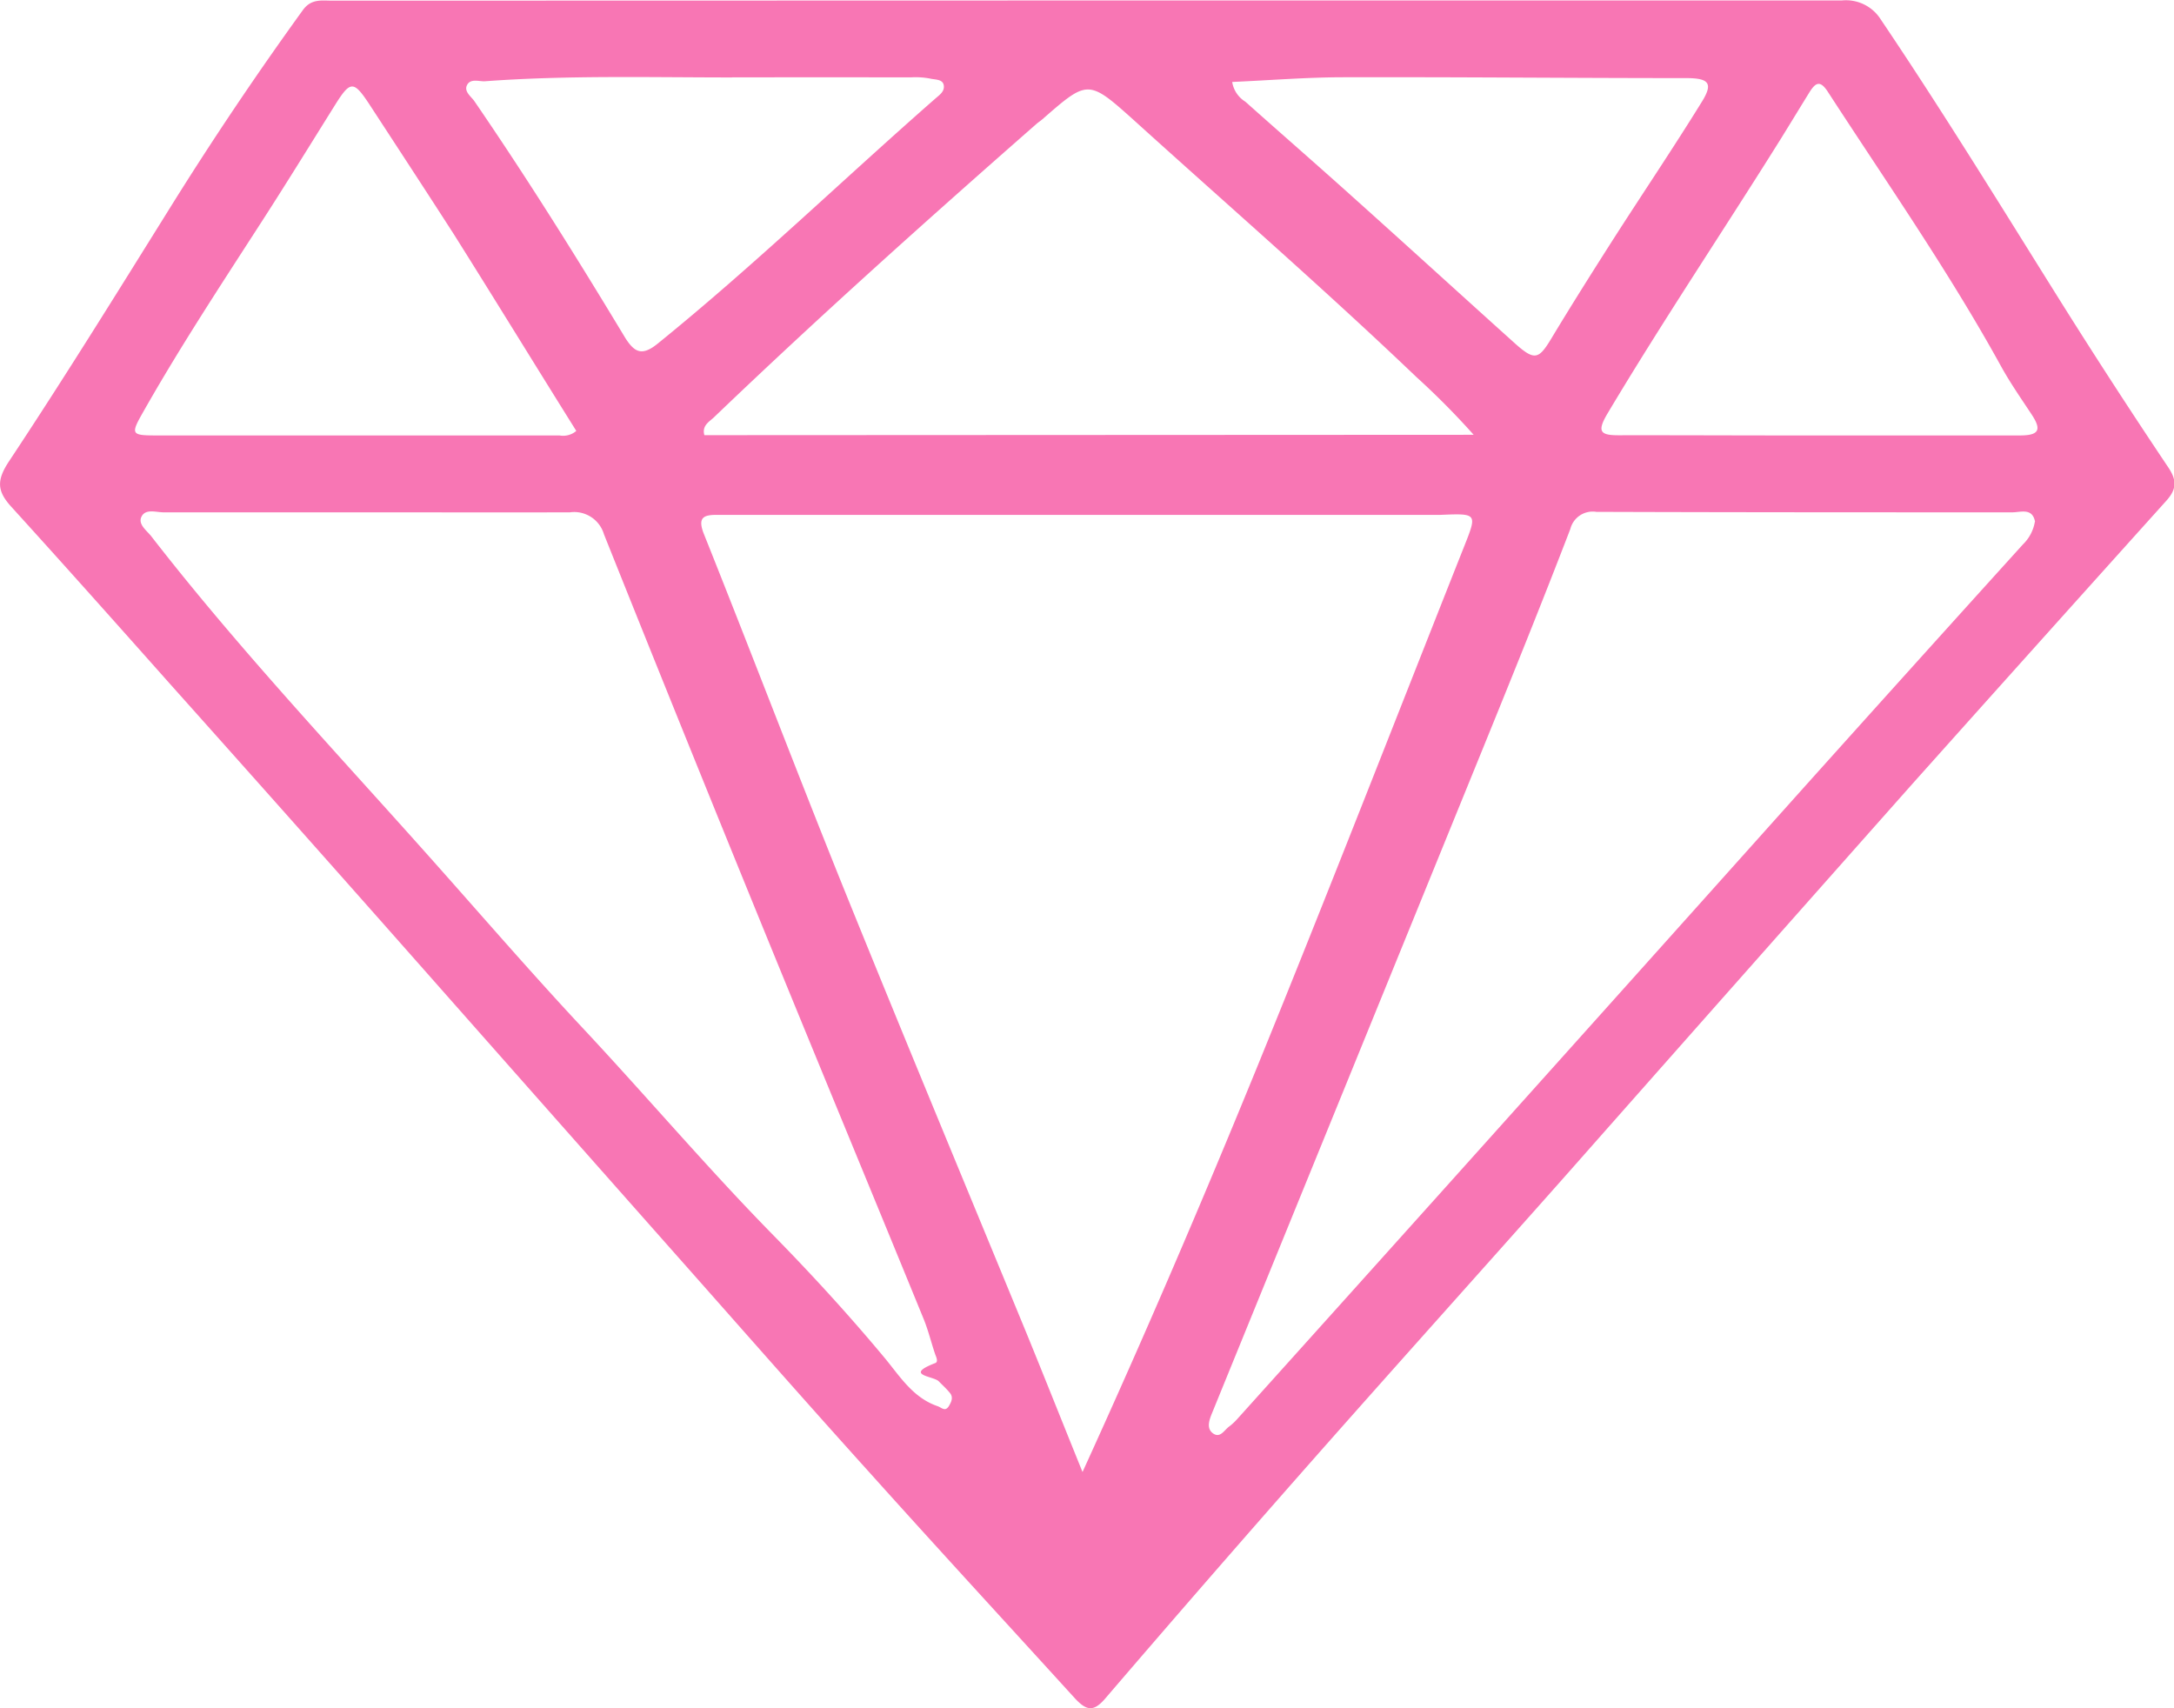 <svg id="Layer_1" data-name="Layer 1" xmlns="http://www.w3.org/2000/svg" viewBox="0 0 230.77 181.31"><defs><style>.cls-1{fill:#f876b4;}</style></defs><title>logo1</title><path class="cls-1" d="M181,89.74q39.92,0,79.84,0A4.37,4.37,0,0,1,265,91.78c6.63,9.83,12.83,19.94,19.13,30q5.52,8.79,11.3,17.41c1,1.45,1,2.4-.16,3.68q-13.5,15-26.91,30-18.63,21-37.18,42c-8.7,9.81-17.47,19.56-26.15,29.39Q193.72,257.08,182.64,270c-1.25,1.45-2,1.22-3.16,0-7.28-8-14.65-16-21.92-24.1-6.21-6.88-12.33-13.84-18.48-20.79q-14.78-16.69-29.54-33.4-13-14.71-26.13-29.4c-5.6-6.3-11.21-12.6-16.88-18.84-1.51-1.66-1.57-2.81-.21-4.85,5.86-8.84,11.45-17.86,17.06-26.86q6.69-10.74,14.11-21c.89-1.23,2-1,3.13-1Zm-.74,156.17c6.69-14.66,12.73-28.78,18.54-43,7.47-18.32,14.64-36.77,21.94-55.17,1.42-3.57,1.43-3.56-2.51-3.4-.42,0-.84,0-1.26,0H144.67c-1.09,0-2.18,0-3.26,0-1.39,0-2,.29-1.4,1.91,5,12.49,9.76,25,14.79,37.49,6.42,15.87,13,31.67,19.52,47.5C176.24,235.94,178.11,240.65,180.24,245.91Zm101.1-100.84c-.28-1.51-1.53-1-2.4-1-14.72,0-29.45,0-44.17-.05a2.45,2.45,0,0,0-2.76,1.82c-3,7.8-6.13,15.55-9.28,23.29q-14.39,35.34-28.8,70.67c-.28.7-.55,1.57.19,2.06s1.16-.38,1.67-.75a6.08,6.08,0,0,0,.91-.85q10.89-12.1,21.77-24.22,19-21.17,37.94-42.33,11.79-13.14,23.64-26.23A4.35,4.35,0,0,0,281.34,145.07Zm-177.06-1c-7.2,0-14.39,0-21.59,0-.8,0-1.88-.4-2.33.42s.51,1.49,1,2.1c9.53,12.28,20.23,23.55,30.53,35.16,5.1,5.74,10.13,11.55,15.38,17.16,6.73,7.2,13.11,14.72,20,21.75,4.13,4.21,8.13,8.57,11.92,13.12,1.62,1.94,3,4.25,5.64,5.16.47.16.81.63,1.21,0,.26-.44.5-.92.12-1.39s-.8-.84-1.2-1.25c-.56-.56-3.74-.63-.36-1.93.32-.13.13-.58,0-.9-.43-1.26-.74-2.57-1.24-3.79-5.73-14-11.51-27.94-17.22-41.93q-8.43-20.65-16.71-41.35a3.29,3.29,0,0,0-3.61-2.33C118.67,144.09,111.47,144.07,104.28,144.07Zm117.47-8.23a82.74,82.74,0,0,0-6.1-6.15c-9.78-9.34-20-18.22-30-27.27-4.82-4.33-4.88-4.26-9.67-.08-.18.16-.4.3-.59.46C163.78,113,152.28,123.3,141.11,134c-.46.44-1.29.86-1,1.88Zm-95.25-.4c-4.38-7-8.67-14-13-20.88-3-4.66-6-9.24-9-13.84-1.66-2.51-2-2.47-3.65.17-2.7,4.32-5.37,8.66-8.14,12.93-4.17,6.46-8.39,12.89-12.18,19.58-1.38,2.42-1.3,2.51,1.5,2.51q21.34,0,42.68,0A2.15,2.15,0,0,0,126.5,135.44Zm131.87.47c7.11,0,14.22,0,21.33,0,2.05,0,2.37-.57,1.29-2.21s-2.34-3.44-3.33-5.26c-5.52-10-12.08-19.4-18.31-29-.81-1.25-1.29-1-1.93,0-1,1.62-2,3.26-3,4.88-6.11,9.78-12.54,19.34-18.45,29.24-1.19,2-.76,2.35,1.32,2.33C244.31,135.88,251.34,135.92,258.37,135.91Zm-115.32-38c-8.78,0-17.55-.24-26.32.41-.63,0-1.47-.3-1.83.39s.43,1.22.77,1.71c5.62,8.2,10.89,16.62,16,25.1,1,1.59,1.8,2,3.48.63,10.19-8.25,19.61-17.37,29.46-26,.43-.38,1-.74.89-1.41s-.94-.58-1.45-.71a8.2,8.2,0,0,0-2-.13Q152.58,97.89,143.05,97.9Zm53.07.49a3,3,0,0,0,1.39,2.08c3.8,3.39,7.64,6.73,11.42,10.13,5.78,5.18,11.51,10.41,17.28,15.6,2,1.77,2.45,1.62,3.76-.55,2.15-3.57,4.38-7.1,6.62-10.61,3.11-4.85,6.33-9.62,9.36-14.52,1.25-2,.79-2.54-1.61-2.55-12.11,0-24.23-.12-36.34-.09C204.1,97.89,200.2,98.21,196.12,98.39Z" transform="translate(-65.34 -89.69)"/></svg>